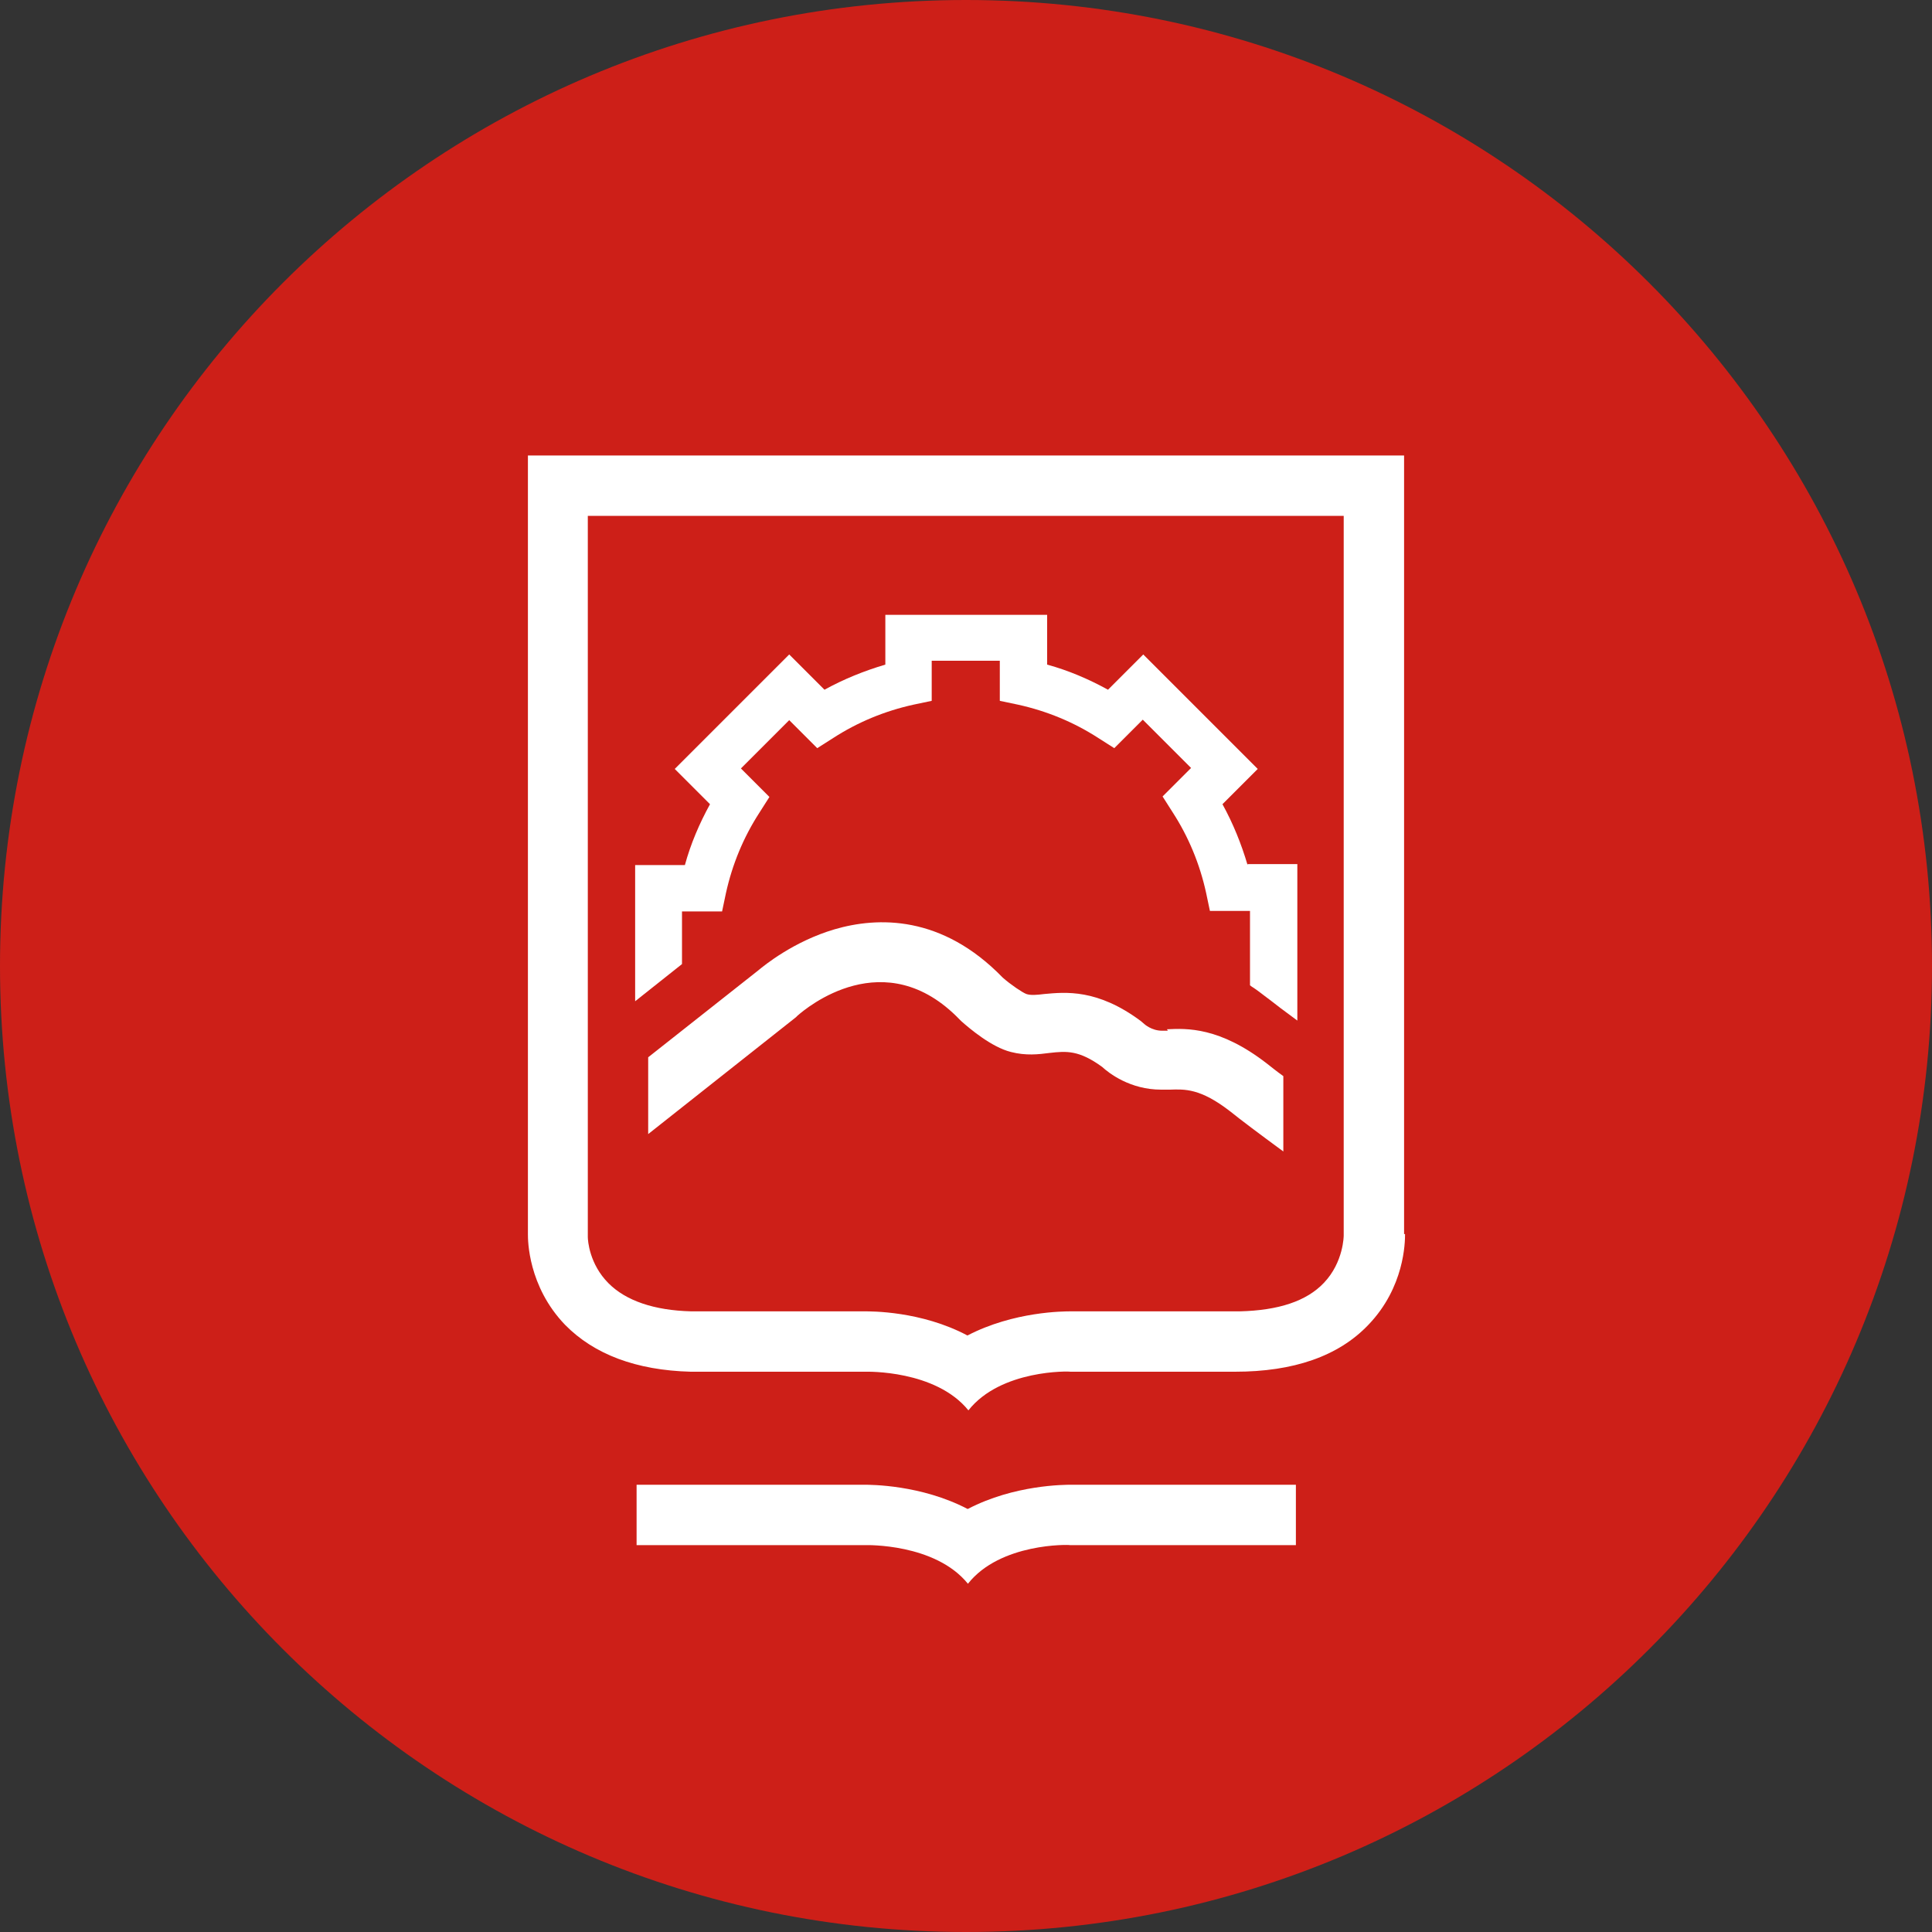 <?xml version="1.0" encoding="UTF-8"?>
<svg id="Capa_1" xmlns="http://www.w3.org/2000/svg" baseProfile="tiny" version="1.2" viewBox="0 0 400 400">
  <rect x="0" y="0" width="400" height="400" fill="#333333" stroke="none"/>
  <!-- Generator: Adobe Illustrator 29.0.0, SVG Export Plug-In . SVG Version: 2.1.0 Build 186)  -->
  <path d="M400,200c0,110.5-89.5,200-200,200S0,310.5,0,200,89.5,0,200,0s200,89.5,200,200" fill="#cd1f18"/>
  <path d="M200.3,312.4s0,0,0,0c0,0,0,0,0,0-9.6-5-20-5-21.4-5h-47.1v12.5h47.2c0,0,.1,0,.2,0,.1,0,14.4-.4,21.2,8h0s0,0,0,0c6.7-8.5,21-8.1,21.1-8,0,0,.1,0,.2,0h46.6v-12.5h-46.5c-1.4,0-11.8,0-21.4,5" fill="#fff"/>
  <path d="M290.7,255.5V94.3H109.3v161c0,.1,0,.2,0,.3,0,1.1,0,10.7,7.7,18.7,6,6.1,14.7,9.4,26,9.7h0s.4,0,.4,0h0c0,0,5.2,0,5.2,0,0,0,0,0,0,0h30.7c.1,0,14.4-.4,21.2,8,6.7-8.5,21-8.1,21.1-8h34.1c12.1,0,21.4-3.2,27.6-9.7,7.5-7.8,7.6-17.1,7.6-18.8M256.7,271.5h-35c-1.4,0-11.8,0-21.4,5,0,0,0,0,0,0,0,0,0,0,0,0-9.6-5.1-20-5-21.4-5h-35.8c-7.7-.2-13.5-2.2-17.1-5.8-4-4-4.3-8.9-4.3-9.6V106.8h156.5v148.8c0,0,0,.2,0,.2,0,0,0,5.5-4.1,9.8-3.6,3.8-9.4,5.7-17.4,5.9h0Z" fill="#fff"/>
  <path d="M241.8,213.4c-.4,0-.8,0-1.2,0-2.2,0-3.7-1.4-3.7-1.4h0c-.2-.2-.5-.4-.7-.6-9-6.7-15.6-6-20-5.6-1.6.2-2.8.3-3.7,0-.8-.3-3.2-1.9-4.9-3.4-12.6-13-25.9-12.6-34.8-10-8.5,2.5-14.6,7.5-15.8,8.5l-22.8,18v15.9l30.6-24.2c0,0,.2-.2.3-.3,1.8-1.6,18.1-15.3,33.6.8,0,0,.2.2.3.3,1.8,1.6,6.3,5.4,10.3,6.4,3.1.8,5.7.5,8,.2,3.5-.4,6.1-.6,10.9,2.9,1.4,1.3,5.8,4.7,12.2,4.7s1.2,0,1.8,0c3.1-.1,6.3-.3,12.5,4.5,2.1,1.7,6.1,4.7,11,8.3v-15.6c-1.4-1-2.5-1.9-3.4-2.6-9.8-7.6-16.6-7.3-20.7-7.1" fill="#fff"/>
  <path d="M200,292.3h0s0,0,0,0h0s0,0,0,0" fill="#fff"/>
  <path d="M258.3,179.1c-1.3-4.4-3-8.6-5.2-12.6l7.3-7.3-23.7-23.7-7.3,7.3c-4-2.2-8.2-4-12.6-5.2v-10.3h-33.5v10.3c-4.4,1.3-8.6,3-12.6,5.2l-7.3-7.3-23.7,23.7,7.3,7.3c-2.2,4-4,8.2-5.2,12.6h-10.3v28.2l9.7-7.7v-10.9h8.3l.8-3.8c1.3-5.9,3.6-11.5,6.9-16.6l2.1-3.3-5.9-5.9,10-10,5.8,5.8,3.3-2.1c5.1-3.3,10.7-5.6,16.6-6.9l3.8-.8v-8.3h14.1v8.3l3.8.8c5.9,1.3,11.5,3.6,16.6,6.9l3.3,2.1,5.9-5.9,10,10-5.9,5.9,2.1,3.3c3.3,5.1,5.6,10.7,6.9,16.6l.8,3.8h8.3v15.4s.4.3.4.3c.8.5,1.6,1.1,2.5,1.8.8.6,2,1.5,3.4,2.6l3.5,2.6v-32.4h-10.3Z" fill="#fff"/>
  <path d="M200,328.7h0s0,0,0,0h0s0,0,0,0h0Z" fill="#fff"/>
  <path d="M200,292.6h0s0,0,0,0h0s0,0,0,0h0Z" fill="#fff"/>
</svg>